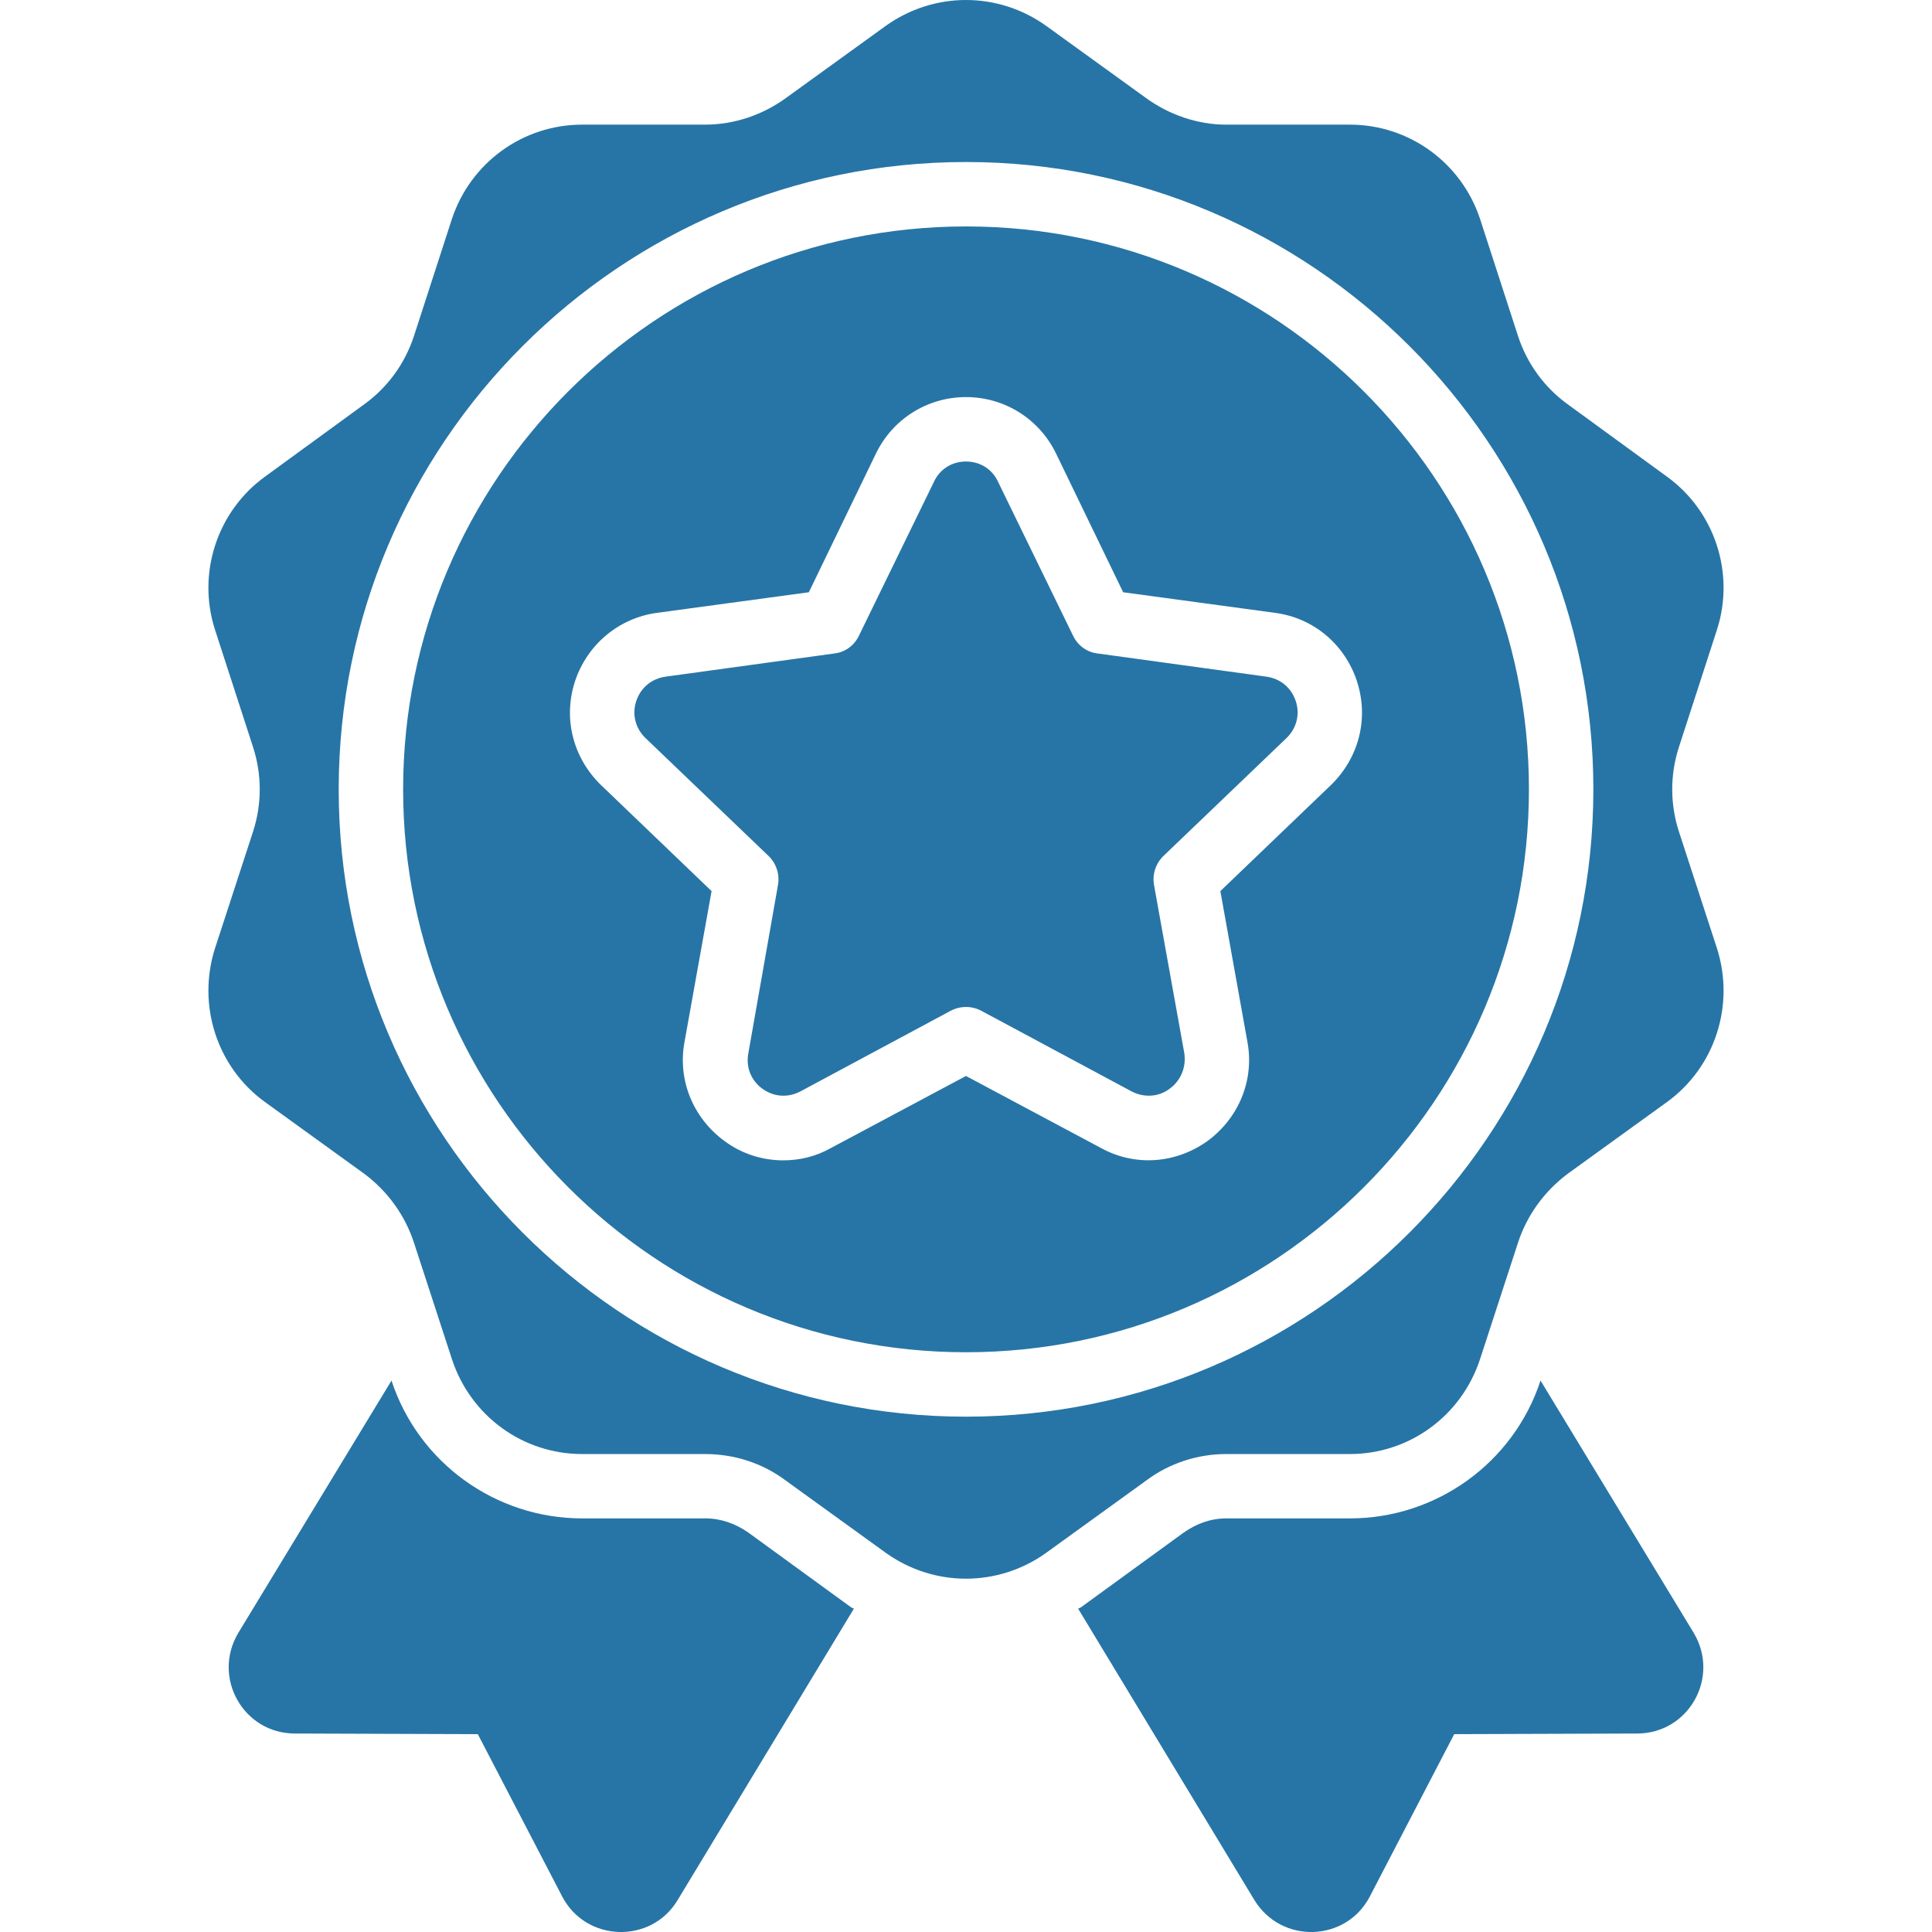 <svg xmlns="http://www.w3.org/2000/svg" xmlns:xlink="http://www.w3.org/1999/xlink" xmlns:svgjs="http://svgjs.dev/svgjs" id="Badge" height="300" viewBox="0 0 64 64" width="300"><g width="100%" height="100%" transform="matrix(1,0,0,1,0,0)"><path d="m28.288 53.286-5.846 9.665c-.875 1.451-3.03 1.387-3.819-.128l-2.795-5.377-6.059-.021c-1.707 0-2.752-1.856-1.878-3.328l5.078-8.364c.896 2.731 3.456 4.566 6.315 4.566h4.097c.491 0 .981.171 1.408.469l3.286 2.39c.064.043.128.107.213.128zm27.822.811-5.078-8.364c-.896 2.731-3.456 4.566-6.315 4.566h-4.097c-.512 0-.981.171-1.408.469l-3.286 2.39c-.064.043-.128.107-.213.128l5.846 9.665c.896 1.451 3.03 1.387 3.819-.128l2.795-5.377 6.059-.021c1.707 0 2.752-1.856 1.878-3.328zm-14.167-31.683-5.59-.768c-.363-.043-.661-.277-.811-.597l-2.475-5.078c-.192-.427-.597-.683-1.067-.683s-.875.256-1.067.683l-2.475 5.078c-.149.32-.448.555-.811.597l-5.59.768c-.469.064-.832.363-.981.811-.149.448-.021.917.32 1.237l4.075 3.904c.256.256.363.619.299.96l-.981 5.569c-.085.448.085.896.469 1.173.384.277.853.299 1.259.085l4.971-2.667c.32-.171.704-.171 1.024 0l4.971 2.667c.405.213.896.192 1.259-.085.384-.277.555-.725.491-1.173l-1.003-5.569c-.064-.341.043-.704.299-.96l4.075-3.904c.341-.32.469-.789.32-1.237-.149-.448-.512-.747-.981-.811zm8.705 3.734c0 10.284-8.364 18.647-18.647 18.647s-18.647-8.364-18.647-18.647c0-10.284 8.364-18.647 18.647-18.647s18.647 8.364 18.647 18.647zm-5.697-3.584c-.405-1.216-1.429-2.091-2.71-2.262l-5.035-.683-2.219-4.587c-.555-1.152-1.707-1.878-2.987-1.878s-2.432.725-2.987 1.878l-2.219 4.587-5.035.683c-1.259.171-2.304 1.046-2.71 2.262-.405 1.238-.064 2.539.853 3.435l3.67 3.52-.896 4.993c-.235 1.259.277 2.518 1.323 3.286.576.427 1.259.64 1.941.64.555 0 1.088-.128 1.579-.405l4.48-2.39 4.48 2.39c1.131.619 2.475.512 3.52-.235 1.045-.768 1.557-2.027 1.323-3.286l-.896-4.993 3.67-3.52c.917-.896 1.259-2.198.853-3.435zm11.927 8.854c.597 1.878-.064 3.926-1.643 5.078l-3.307 2.39c-.768.576-1.344 1.366-1.643 2.283l-1.259 3.862c-.619 1.878-2.347 3.136-4.31 3.136h-4.097c-.939 0-1.878.299-2.646.875l-3.307 2.39c-1.6 1.152-3.734 1.152-5.334 0l-3.307-2.39c-.768-.576-1.707-.875-2.667-.875h-4.075c-1.963 0-3.691-1.259-4.31-3.136l-1.259-3.862c-.299-.917-.875-1.707-1.643-2.283l-3.307-2.39c-1.579-1.152-2.24-3.2-1.643-5.078l1.259-3.862c.299-.917.299-1.899 0-2.816l-1.259-3.883c-.597-1.856.064-3.904 1.643-5.057l3.307-2.411c.768-.555 1.344-1.344 1.643-2.262l1.259-3.883c.619-1.856 2.347-3.115 4.31-3.115h4.075c.96 0 1.899-.32 2.667-.875l3.307-2.39c1.6-1.152 3.734-1.152 5.334 0l3.307 2.39c.768.555 1.707.875 2.646.875h4.097c1.963 0 3.691 1.259 4.31 3.115l1.259 3.883c.299.917.875 1.707 1.643 2.262l3.307 2.411c1.579 1.152 2.24 3.2 1.643 5.057l-1.259 3.883c-.299.917-.299 1.899 0 2.816zm-4.096-5.27c0-11.457-9.324-20.781-20.781-20.781s-20.781 9.324-20.781 20.781 9.324 20.781 20.781 20.781 20.781-9.324 20.781-20.781z" fill="#2775a6" fill-opacity="1" data-original-color="#000000ff" stroke="none" stroke-opacity="1"></path></g></svg>